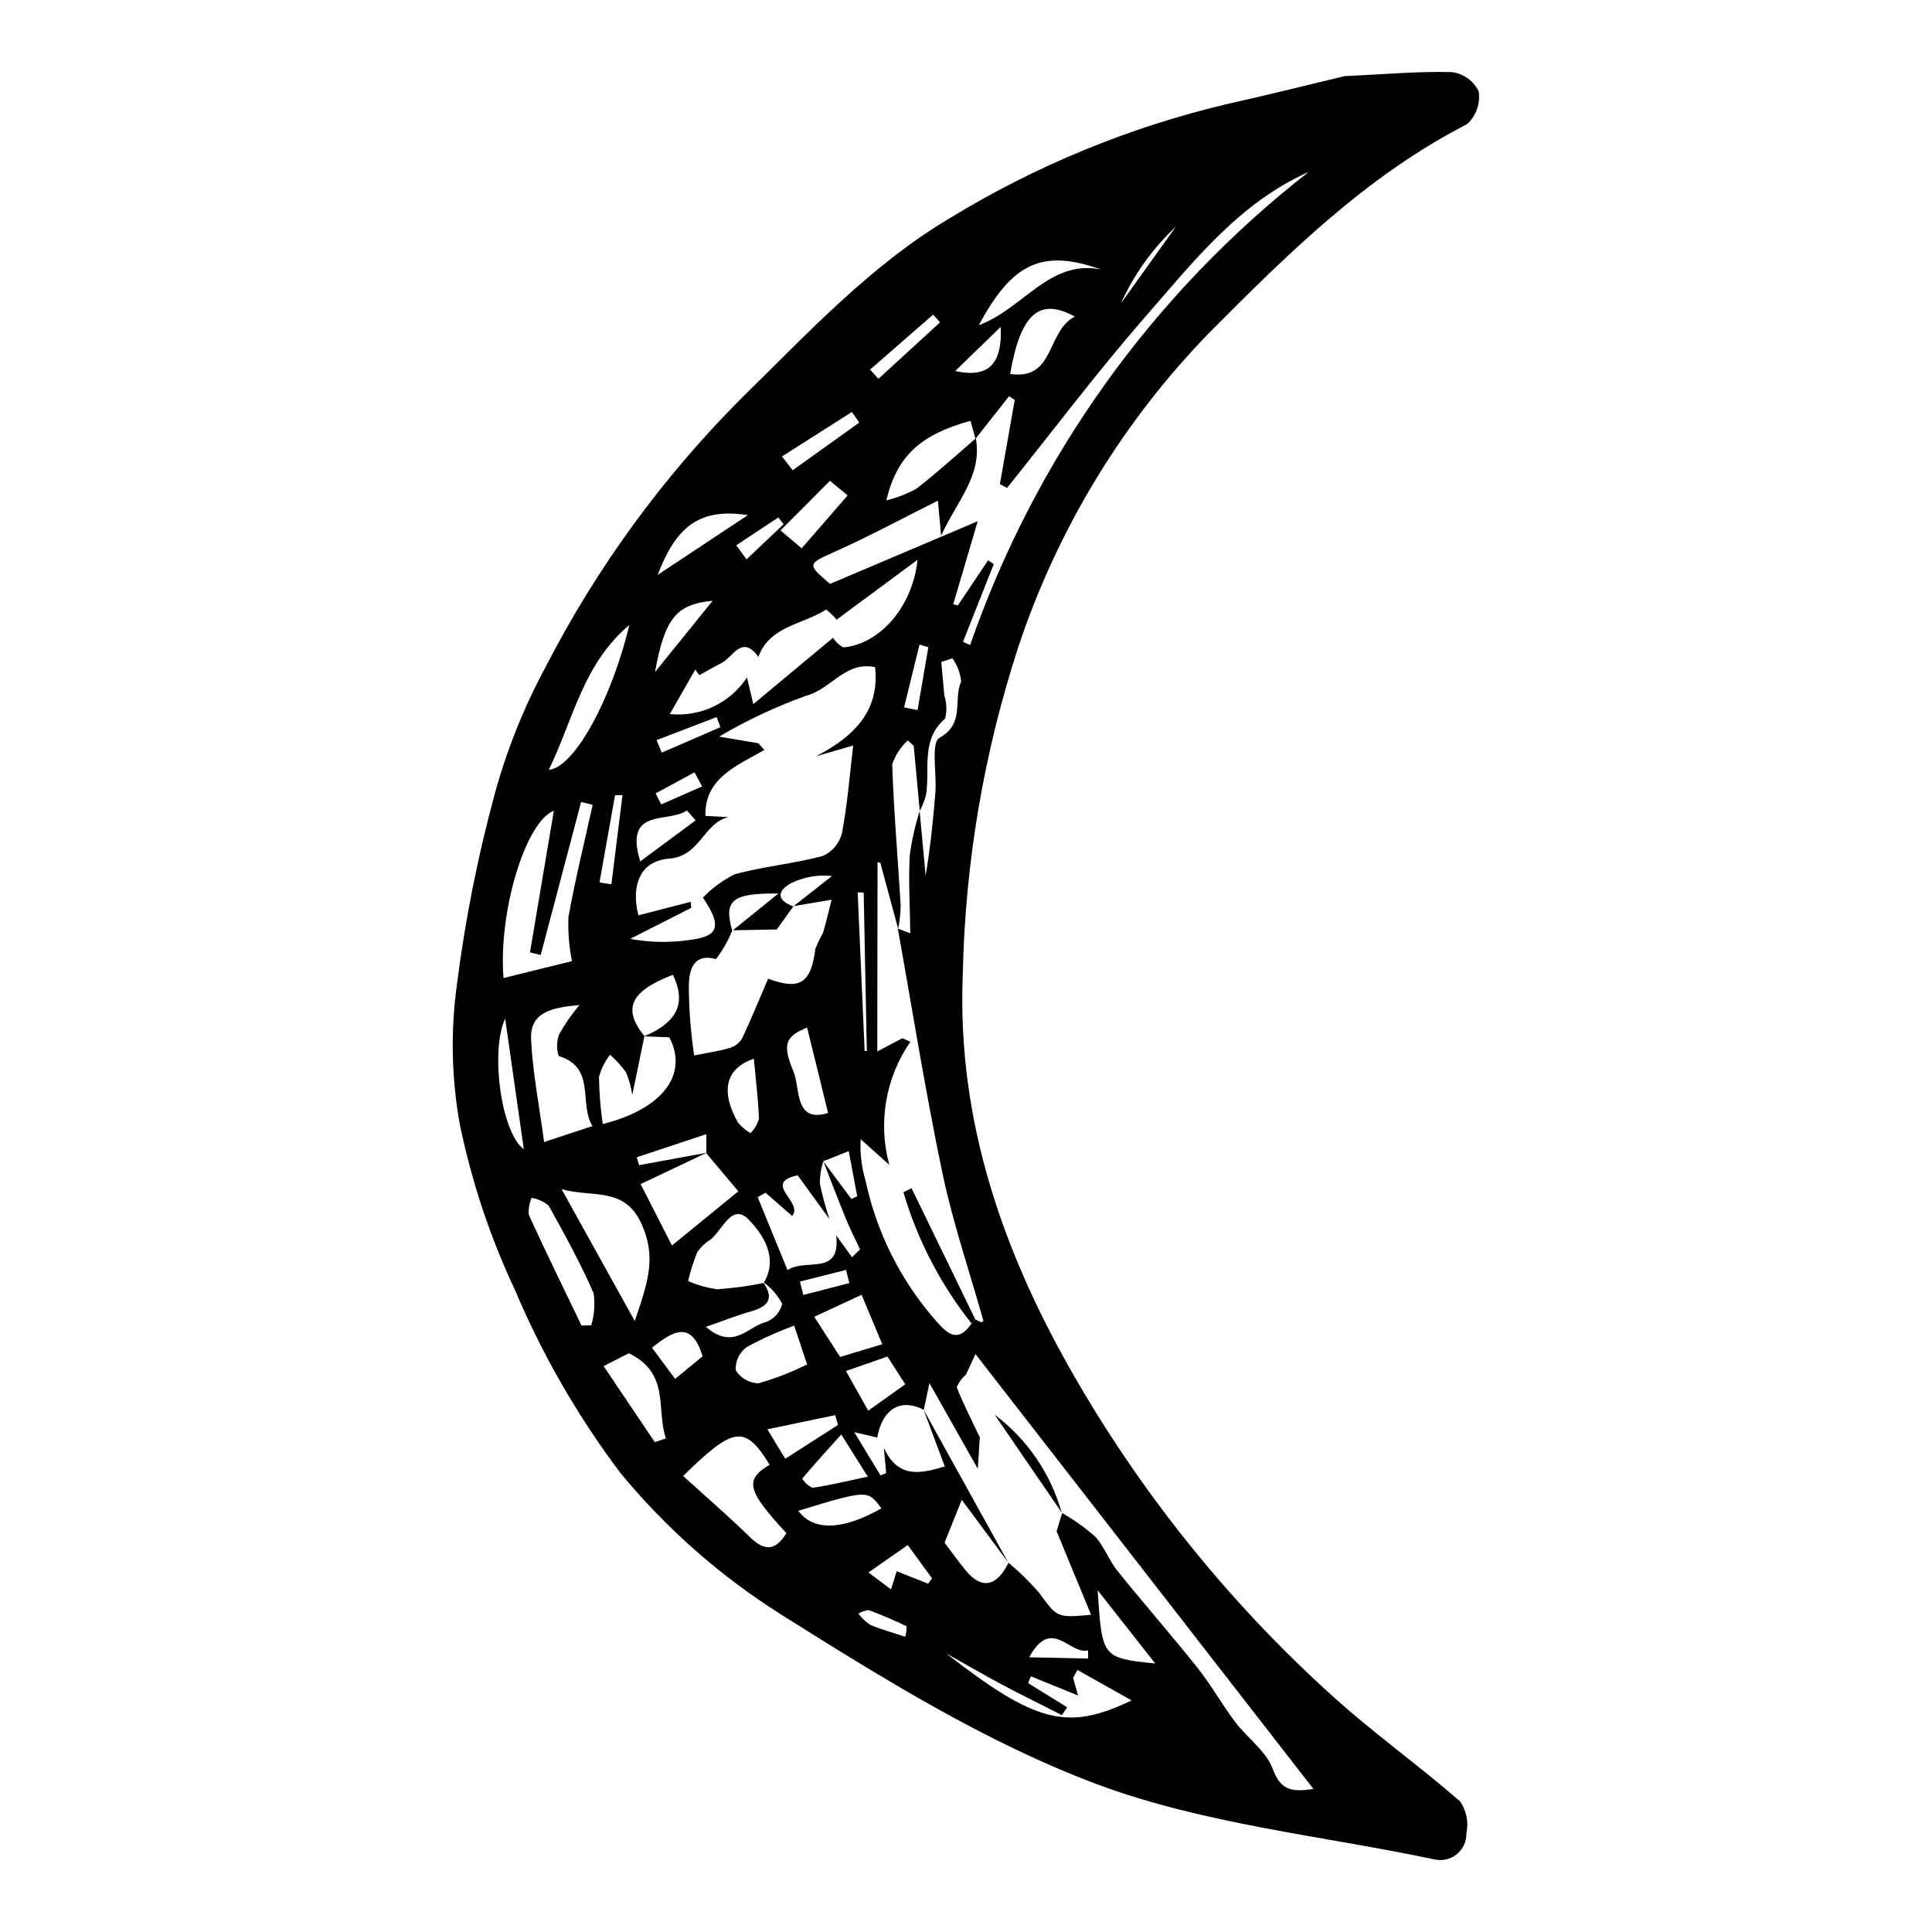 <?xml version="1.0" encoding="UTF-8"?>
<!-- Uploaded to: SVG Repo, www.svgrepo.com, Generator: SVG Repo Mixer Tools -->
<svg fill="#000000" width="800px" height="800px" version="1.1" viewBox="144 144 512 512" xmlns="http://www.w3.org/2000/svg">
 <g>
  <path d="m500.31 164.18c11.074-0.516 19.816-1.332 28.531-1.066h-0.004c3.051 0.418 5.691 2.336 7.031 5.109 0.484 3.227-0.672 6.481-3.082 8.676-26.609 13.664-47.406 34.258-68.184 55.145v-0.004c-23.031 23.641-40.391 52.199-50.773 83.523-9.133 28.008-14.082 57.211-14.684 86.664-1.59 39.125 10.922 74.52 30.324 107.83h-0.004c18.133 31.172 40.988 59.34 67.758 83.5 10.785 9.754 22.703 18.242 33.688 27.793 1.719 2.477 2.332 5.555 1.695 8.5 0.055 2.16-0.906 4.223-2.594 5.574-1.688 1.348-3.91 1.832-6.008 1.305-29.906-6.289-61.043-9.324-89.348-19.914-29.414-11.008-56.859-28.117-83.66-44.949v-0.004c-16.109-10.164-30.488-22.836-42.602-37.535-11.285-14.996-20.688-31.324-27.992-48.613-6.535-13.922-11.41-28.562-14.523-43.621-2.223-12.234-2.496-24.746-0.809-37.066 2.18-17.184 5.559-34.195 10.113-50.91 3.203-11.609 7.707-22.816 13.434-33.414 13.477-26.199 30.93-50.156 51.73-71.02 17.523-17.188 34.367-35.41 55.332-47.852 22.77-13.918 47.602-24.133 73.57-30.273 11.16-2.488 22.258-5.277 31.059-7.379zm-138.11 287.6 7.43 9.961 1.539-0.715c-0.695-3.703-1.391-7.41-2.242-11.965-2.84 1.129-4.797 1.906-6.75 2.684h-0.004c-0.598 1.902-0.906 3.887-0.91 5.879 0.656 3.211 1.516 6.375 2.57 9.477-2.816-3.883-5.633-7.766-8.449-11.645-9.594 2.086 1.703 7.144-1.469 10.781l-7.035-6.148-2.086 1.172c2.539 6.203 5.078 12.406 7.91 19.332 4.863-3.273 14.156 1.754 12.891-9.215 1.398 1.938 2.801 3.871 4.199 5.809l2.125-2.098c-1.25-2.68-2.609-5.316-3.727-8.047-2.07-5.059-4.004-10.172-5.992-15.262zm-17.234-133.71c-4.352-6.035-6.695 0.098-9.77 1.641-1.988 0.996-3.902 2.137-5.848 3.211l-1.105-1.465c-2.125 3.715-4.25 7.43-6.742 11.777h-0.004c3.973 0.414 7.984-0.273 11.59-1.984 3.609-1.711 6.68-4.383 8.871-7.719l1.68 7.07c7.723-6.426 14.426-12.004 21.129-17.582v-0.004c0.672 1.082 1.617 1.965 2.742 2.559 9.344-0.848 18.266-10.32 19.648-23.223-8.242 6.098-14.844 10.984-21.449 15.871-0.816-1.004-1.75-1.906-2.785-2.691-6.098 4.012-14.879 4.258-17.957 12.539zm42.777 40.844-1.598-17.277-1.582-1.402c-1.875 1.727-3.289 3.891-4.117 6.301 0.41 12.512 1.508 24.996 2.246 37.5-0.047 2.051-0.273 4.098-0.672 6.113-1.57-5.828-3.144-11.656-4.715-17.484l-0.75-0.199c-0.02 16.383-0.043 32.766-0.066 50.18l6.648-3.508 2.133 0.934v-0.004c-6.594 9.516-8.641 21.461-5.598 32.629l-7.578-6.789c-0.219 3.688 0.211 7.383 1.277 10.918 2.91 13.742 9.297 26.504 18.555 37.07 3.098 3.578 5.856 6.211 9.543 0.836 0.332-0.363 0.664-0.723 0.996-1.082l0.004-0.004c0.488 0.27 0.996 0.508 1.516 0.719 0.238-0.008 0.465-0.082 0.66-0.215-3.66-13.055-8.09-25.945-10.871-39.18-4.519-21.516-7.957-43.258-11.848-64.902l3.32 1.262c-0.094-6.816-0.523-13.734-0.156-20.609v-0.004c0.531-3.988 1.414-7.922 2.629-11.758l1.582 17.109c1.211-7.199 1.996-14.605 2.586-22.031 0.398-5.023-1.234-13.219 1.09-14.516 6.894-3.836 3.543-10.176 5.742-14.871v0.004c-0.207-2.242-1.012-4.383-2.328-6.207l-2.949 0.996c0.273 2.945 0.57 5.891 0.809 8.84 0.633 1.98 0.711 4.102 0.23 6.125-6.57 5.695-3.969 13.363-5.062 20.219-0.402 1.488-0.961 2.926-1.676 4.289zm-41.285 124.99c3.918-6.769-0.41-12.922-4.012-16.664-4.426-4.594-6.926 2.59-10.004 5.144v-0.004c-1.43 0.887-2.664 2.043-3.641 3.41-1.012 2.496-1.832 5.07-2.445 7.691 2.461 1.098 5.07 1.836 7.742 2.188 4.125-0.277 8.227-0.836 12.273-1.668 2.988 4.402 0.859 6.34-3.438 7.555-3.523 0.996-6.945 2.363-11.863 4.07 7.316 6.387 11.316-0.184 15.844-1.254h0.004c2.176-0.773 3.82-2.586 4.379-4.828-1.16-2.227-2.816-4.156-4.84-5.641zm-31.68-65.32c-1.02 4.93-2.035 9.859-3.219 15.59h-0.004c-0.297-2.055-0.848-4.07-1.641-5.988-1.242-1.711-2.664-3.277-4.242-4.68-1.355 1.746-2.352 3.742-2.93 5.875 0.059 4.184 0.391 8.359 0.992 12.5 15.965-4.012 22.762-13.203 17.637-22.992-2.199-0.082-4.441-0.168-6.688-0.25 7.453-3.141 11.801-7.742 7.641-16.316-11.301 4.379-13.434 8.961-7.547 16.262zm16.504 30.91-17.512 8.301c2.812 5.512 5.371 10.531 8.301 16.273 6.293-5.133 11.43-9.324 17.594-14.355-3.066-3.648-5.777-6.871-8.484-10.098l0.027-5.051c-6.789 2.25-12.637 4.191-18.488 6.129l0.656 2.086c5.969-1.09 11.938-2.188 17.906-3.285zm79.867 108.53c-4.031-5.441-8.062-10.883-12.273-16.566-1.613 4.023-2.957 7.367-4.566 11.379-0.117-0.535-0.137-0.203 0.016 0 1.828 2.441 3.625 4.91 5.543 7.277 4.184 5.168 8.262 4.445 11.395-1.969v0.004c2.906 2.398 5.606 5.043 8.066 7.898 4.82 6.578 4.625 6.723 13.824 5.898-3.106-7.516-6.121-14.816-9.137-22.121 0.484-1.617 0.973-3.238 1.457-4.856l-0.004-0.004c3.106 1.77 6.023 3.844 8.703 6.203 2.457 2.594 3.691 6.309 5.961 9.129 6.945 8.633 14.273 16.957 21.164 25.629 3.633 4.57 6.504 9.742 10.031 14.406 3.211 4.25 8.188 7.688 9.934 12.395 2.113 5.688 4.953 6.277 10.801 5.356l-89.551-115.23-2.535 5.469h0.004c-1.07 0.891-1.906 2.031-2.43 3.316 1.785 4.523 4.019 8.871 6.109 13.277-0.129 1.988-0.258 3.981-0.539 8.32-4.75-8.41-8.332-14.75-12.809-22.68-0.758 3.562-1.129 5.312-1.5 7.062-6.172-3.18-10.992-0.215-12.34 7.344l-6.094-1.426 6.981 11.469 1.488-0.609-0.621-6.707c3.836 8.34 9.902 6.781 16.156 4.945-1.969-5.277-3.801-10.176-5.629-15.07 7.457 13.488 14.926 26.973 22.395 40.457zm-73.109-167.4c-1.086 2.699-2.535 5.234-4.309 7.539-6.711-1.801-7.059 4.102-7.188 6.922v0.004c0.02 6.231 0.492 12.457 1.418 18.621 4.09-0.832 6.977-1.215 9.719-2.07 1.32-0.465 2.422-1.406 3.082-2.644 2.391-5.09 4.512-10.309 6.793-15.625 8.328 3.043 11.316 1.383 12.535-7.91 0.551-1.438 1.215-2.832 1.98-4.168 0.848-2.684 1.441-5.453 2.312-8.848-4.699 0.785-7.367 1.23-10.039 1.68 3.383-2.656 6.766-5.312 10.148-7.973v0.004c-3.68-0.41-7.398 0.227-10.73 1.844-3.652 1.906-4.25 4.492 0.48 6.211-1.852 2.578-3.703 5.156-4.383 6.102-4.606 0.086-8.113 0.152-11.629 0.223l12.055-9.754c-12.48-0.113-14.48 1.879-12.246 9.844zm64.57-130.45c1.746 9.902-5.004 16.562-9.199 25.777l-0.859-9.273c-9.496 4.75-18.148 9.43-27.102 13.438-7.512 3.363-7.703 3.305-1.48 8.617 12.887-5.465 25.598-10.855 39.133-16.598-2.434 8.258-4.457 15.121-6.481 21.988l1.215 0.324c2.672-3.988 5.344-7.977 8.016-11.965l1.508 1.016c-2.719 6.863-5.441 13.73-8.16 20.594l1.898 0.852c17.188-49.57 48.344-93.113 89.715-125.38-18.539 8.258-30.629 23.879-43.367 38.473-12.746 14.602-24.422 30.141-36.566 45.27l-1.898-1.016 3.934-22.297-1.508-0.988c-2.961 3.758-5.922 7.519-8.887 11.277-0.445-1.586-0.895-3.176-1.34-4.762-13.301 3.691-19.457 9.301-22.293 21.074h0.004c2.781-0.668 5.461-1.707 7.965-3.09 5.449-4.188 10.527-8.855 15.754-13.332zm-72.332 121.7c2.434-2.531 5.285-4.621 8.43-6.184 7.66-2.082 15.688-2.797 23.355-4.852 2.523-1.129 4.391-3.352 5.062-6.035 1.457-7.644 2.051-15.449 2.984-23.242-3.715 1.078-6.793 1.977-9.871 2.871 9.98-5.199 16.922-11.902 15.68-23.629-7.938-1.664-11.641 5.871-18.352 7.598v-0.004c-7.984 2.887-15.684 6.504-23 10.812l10.41 1.762 1.586 1.793c-7.426 4.18-15.91 7.562-15.609 17.461l6.059 0.309c-6.664 1.703-7.488 10.398-15.676 11.012-7.801 0.582-10.133 7.238-8.16 15.02l13.855-3.566 0.16 1.59c-5.394 2.738-10.793 5.477-16.188 8.215h-0.004c5.281 0.988 10.691 1.074 16 0.258 7.465-0.934 8.395-3.641 3.277-11.188zm-34.695 16.836h-0.004c-0.77-3.844-1.086-7.766-0.938-11.684 1.793-9.977 4.234-19.84 6.422-29.746l-3.059-0.754c-3.57 13.516-7.137 27.027-10.707 40.543l-2.844-0.684 6.324-37.531c-7.449 2.848-14.73 26.586-13.348 44.336 6.457-1.594 12.723-3.141 18.148-4.481zm-2.758 60.441c6.133 11.043 12.262 22.086 19.391 34.926 3.566-10.426 5.781-16.973 1.773-25.785-4.508-9.914-13-6.852-21.164-9.141zm55.141 73.016c-6.539-10.555-9.387-10.293-22.93 2.981 5.961 5.418 12.027 10.637 17.73 16.227 4.023 3.941 6.879 3.426 9.641-1.082-10.461-11.262-11.137-14.141-4.441-18.125zm-46.965-89.738c-3.703-6.176 1.043-15.492-8.941-18.57h0.004c-0.613-1.879-0.57-3.906 0.117-5.758 1.539-2.758 3.344-5.359 5.387-7.766-7.414 0.695-13.176 1.879-12.82 9.211 0.426 8.77 2.164 17.477 3.449 27.098zm125.8 154.01-1.379 2.086c-5.363-2.723-10.766-5.367-16.074-8.195-4.938-2.633-9.773-5.461-14.652-8.199 23.809 18.539 32.242 20.656 49.184 12.488l-14.34-8.059-1.156 2.066 1.305 4.695c-4.574-1.855-8.531-3.465-12.484-5.07l-0.742 1.801c3.445 2.129 6.891 4.258 10.34 6.387zm-137.38-248.43c6.676-0.477 16.625-18.543 21.363-38.383-12.43 10.469-14.918 25.344-21.363 38.383zm8.684 147.27 2.574-0.047v-0.004c0.832-2.758 1.051-5.668 0.641-8.52-3.488-7.961-7.691-15.625-11.934-23.223v-0.004c-1.301-1.051-2.848-1.758-4.492-2.051-0.621 1.414-0.883 2.957-0.766 4.496 4.504 9.855 9.281 19.586 13.977 29.352zm59.789 10.309c-1.305-3.91-2.297-6.898-3.422-10.273v-0.004c-4.352 1.586-8.578 3.5-12.641 5.719-1.91 1.422-2.984 3.703-2.856 6.078 1.289 2.125 3.574 3.438 6.059 3.477 4.43-1.27 8.734-2.941 12.863-4.996zm-40.363 20.598 2.953-0.992c-2.664-7.574 1.227-17.262-9.832-22.562l-6.688 3.398c4.785 7.102 9.176 13.629 13.566 20.156zm54.805-39.051-12.555 5.828c2.461 3.816 4.68 7.25 6.871 10.648 3.898-1.18 7.305-2.211 11.16-3.375-1.809-4.336-3.492-8.363-5.477-13.105zm63.426-271.73c-15.508-5.5-23.492-1.793-32.359 14.777 11.934-4.465 18.652-17.465 32.359-14.777zm-6.934 12.48c-9.574-5.223-14.383-0.496-17.133 15.211 11.906 1.793 9.555-11.258 17.133-15.207zm-65.371 211.06c-2.059-8.379-3.832-15.582-5.562-22.625-5.516 2.258-6.758 4.191-3.644 11.555 1.875 4.434 0.195 13.906 9.207 11.07zm-85.582-25.004c-3.996 8.559-1.062 30.285 4.941 34.605zm89.078 110.21c-4.059 4.492-7.277 8.031-10.344 11.695 0.645 1.059 1.586 1.906 2.703 2.438 4.574-0.664 9.086-1.773 14.664-2.953-2.844-4.527-4.449-7.082-7.023-11.176zm-24.762-243.63c-13.863-2.215-19.43 4.297-23.902 15.832 8.637-5.723 15.559-10.305 23.902-15.832zm1.586 144.04c-7.609 2.648-8.836 8.625-4.231 16.91v-0.004c0.945 1.133 2.082 2.09 3.356 2.828 1.035-1.062 1.801-2.363 2.231-3.781-0.195-5.246-0.848-10.473-1.355-15.953zm106.38 160.29c-5.375-6.836-9.621-12.238-15.266-19.414 1.184 17.926 1.184 17.926 15.266 19.414zm-70.98-81.352c-4.41 1.543-7.664 2.68-10.977 3.84 2.09 3.727 3.84 6.848 5.894 10.512 3.227-2.301 6.297-4.492 9.816-7.008zm-23.613 40.871c3.941 5.434 11.812 5.199 22.023-0.652-3.66-4.922-3.66-4.922-22.023 0.656zm106.56-349.37 2.801 1.867c-10.465 6.648-18.758 16.207-23.859 27.508 7.019-9.793 14.039-19.582 21.059-29.375zm-133.77 166.41-2.332-2.644c-4.699 3.5-16.82-1.012-12.352 13.512 5.273-3.906 9.98-7.387 14.684-10.867zm37.73 160.21-0.738-2.594c-5.625 1.172-11.25 2.348-17.98 3.75l4.731 7.816c4.945-3.172 9.469-6.07 13.988-8.973zm-43.172-12.188c2.719-2.246 5.016-4.141 7.285-6.012-2.816-9.199-7.391-7.156-13.398-2.266zm28.32-244.47 2.836 3.664c5.879-4.211 11.758-8.422 17.637-12.633l-1.941-2.812c-6.172 3.926-12.348 7.856-18.527 11.781zm-33.656 57.156c5.559-6.887 10.414-12.902 15.281-18.902-9.59 0.918-12.652 4.496-15.281 18.902zm56.59 238.61c2.543 1.91 4.223 3.172 5.961 4.481 0.598-1.91 1.039-3.316 1.508-4.805 3.211 1.266 5.773 2.277 8.336 3.289l1.027-1.43c-2.047-2.797-4.094-5.598-6.438-8.805-3.449 2.418-6.363 4.453-10.395 7.269zm-5.523-285.45c-1.562-1.285-3.129-2.57-4.691-3.856l-13.121 13.148 5.625 4.734c4.066-4.676 8.125-9.352 12.188-14.027zm24.477-45.855-1.832-2.035c-5.57 4.852-11.141 9.699-16.707 14.551l2.219 2.453c5.441-4.988 10.879-9.98 16.32-14.969zm16.086 1.199-12.059 11.695c9.832 2.211 12.43-3.043 12.059-11.695zm-36.32 149.92-1.59-0.035 1.848 42.043 0.578-0.027zm-63.918-25.824-1.973 0.016c-1.375 7.707-2.746 15.414-4.121 23.117l3.156 0.508c0.977-7.879 1.957-15.758 2.938-23.641zm25.961-18-1.008-2.684c-5.309 2.039-10.617 4.078-15.922 6.117l1.371 3.301c5.184-2.246 10.371-4.488 15.559-6.734zm36.547 234.92c0.891 1.156 1.961 2.16 3.172 2.977 3 1.234 6.144 2.117 9.23 3.141 0.273-0.902 0.391-1.844 0.355-2.785-3.269-1.582-6.625-2.996-10.027-4.281-0.969 0.117-1.898 0.441-2.731 0.949zm60.883 11.902 0.008-2.176c-4.969 1.273-9.664-9.094-15.609 1.832 5.691 0.125 10.645 0.234 15.602 0.344zm-42.34-268.03-2.336-0.699c-1.363 5.547-2.727 11.094-4.09 16.645l3.574 0.723c0.949-5.559 1.902-11.113 2.852-16.668zm-34.023 168.12 0.883 3.555 12.203-3.144-0.863-3.492zm-25.926-131.22-2.012-3.738c-3.434 1.863-6.867 3.727-10.301 5.59l1.469 2.918zm9.047-63.906 2.719 3.742c3.281-3.109 6.562-6.223 9.844-9.336l-1.41-1.777c-3.715 2.457-7.434 4.914-11.152 7.371z"/>
  <path d="m401.46 494.72c-8.195-10.32-14.324-22.129-18.051-34.77l2.156-1.07 16.895 34.758c-0.336 0.359-0.668 0.723-1 1.082z"/>
  <path d="m425.35 544.82c-5.922-8.637-11.84-17.273-17.762-25.91 8.598 6.457 14.836 15.562 17.762 25.91z"/>
 </g>
</svg>